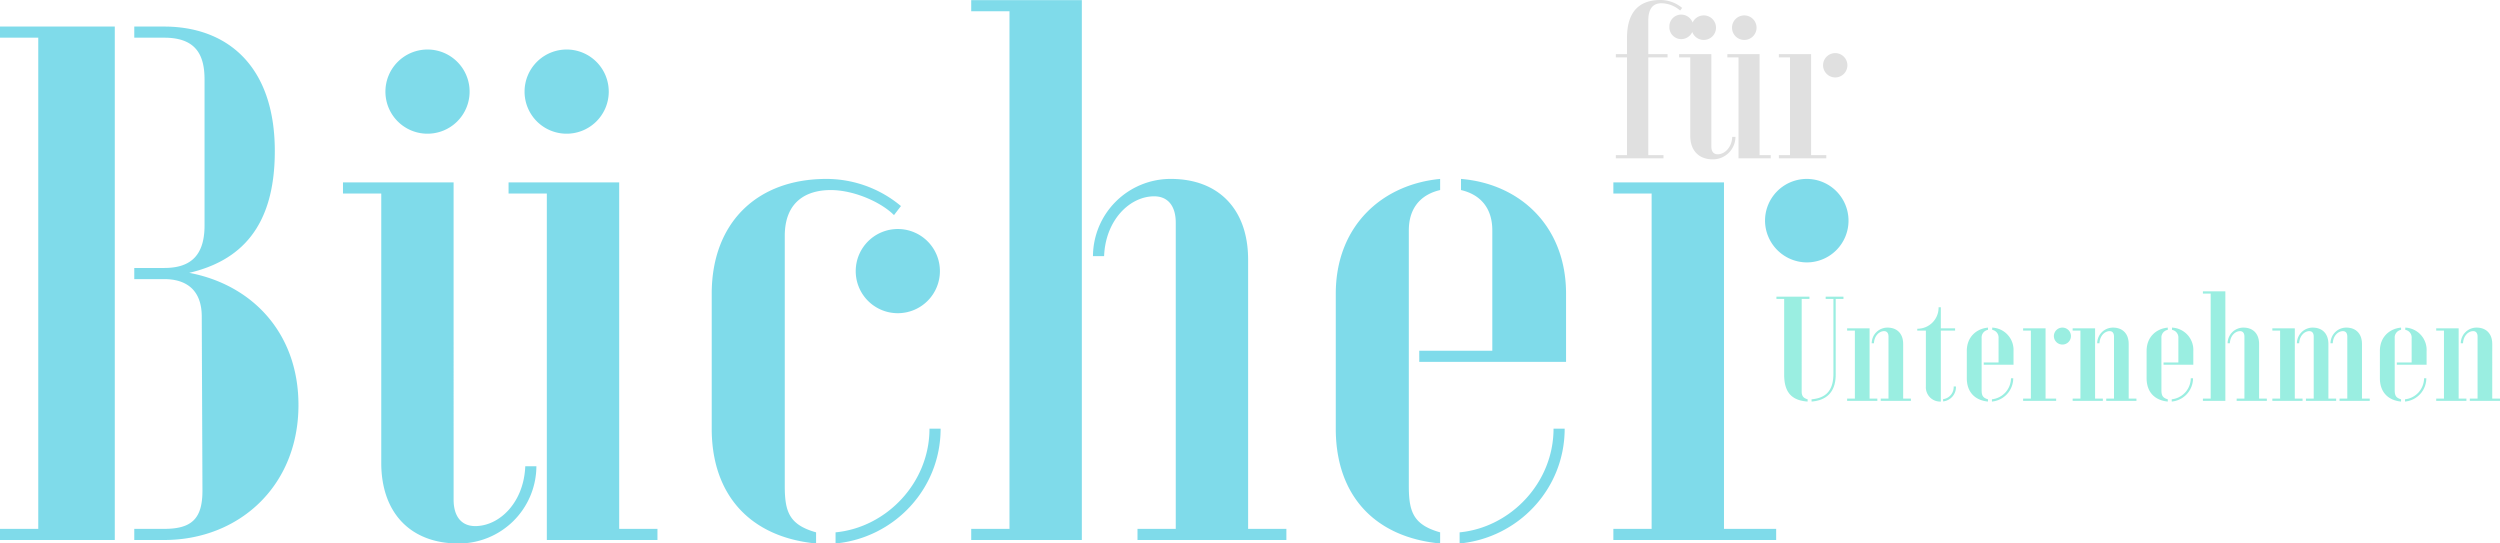 <?xml version="1.0" encoding="UTF-8"?> <svg xmlns="http://www.w3.org/2000/svg" width="1257.698" height="273.412" viewBox="0 0 1257.698 273.412"><defs><style> .cls-1 { fill: #08d5b5; opacity: 0.41; } .cls-2 { fill: #e0e0e0; } .cls-3 { fill: #00b8d4; opacity: 0.503; } </style></defs><g id="Buecher-fuer-Unt-gruppe" transform="translate(-225.95 -1303.338)"><path id="Unternehmen" class="cls-1" d="M-165.678.355V-.781c-1.7-.5-2.982-1.278-2.982-3.834V-51.262h3.9V-52.4H-181.37v1.136h3.9v38.127C-177.465-4.26-173.7-.213-165.678.355Zm1.988,0c7.313-.568,12.141-4.615,12.141-13.49V-51.262h3.9V-52.4h-8.946v1.136h3.9V-13.7c0,8.8-3.976,12.283-11.005,12.922ZM-128.9,0h15.194V-1.136h-3.9V-28.613c0-5.183-3.053-8.236-7.881-8.236a7.924,7.924,0,0,0-7.952,7.881h1.136c.142-3.692,2.627-6.106,5.112-6.106,1.349,0,2.2.923,2.2,2.7v31.24H-128.9Zm-16.9,0H-130.6V-1.136h-3.9V-36.494H-145.8v1.136h3.9V-1.136h-3.9Zm47.144.355V-35.358h7.171v-1.136h-7.171V-47.073h-1.136a10.593,10.593,0,0,1-10.721,10.792v.923h4.331V-7.242A7.169,7.169,0,0,0-98.655.355Zm1.136-.071a7.212,7.212,0,0,0,6.461-7.526h-1.136a6.109,6.109,0,0,1-5.325,6.39ZM-74.94.355V-.781c-2.769-.781-3.195-2.13-3.195-4.757V-31.595a3.874,3.874,0,0,1,3.195-4.118v-1.136c-5.964.568-10.65,4.828-10.65,11.715V-11.36C-85.59-4.544-81.615-.284-74.94.355Zm-2.13-18.531H-62.09v-6.958A11.227,11.227,0,0,0-72.811-36.849v1.136a3.874,3.874,0,0,1,3.195,4.118v12.283h-7.455ZM-72.952.355A11.8,11.8,0,0,0-62.231-11.36h-1.136A10.755,10.755,0,0,1-72.952-.781Zm35.429-28.684a4.288,4.288,0,0,0,4.331-4.26,4.288,4.288,0,0,0-4.331-4.26,4.273,4.273,0,0,0-4.26,4.26A4.273,4.273,0,0,0-37.524-28.329ZM-57.262,0h16.614V-1.136h-5.325V-36.494H-57.262v1.136h3.905V-1.136h-3.905Zm41.819,0H-.248V-1.136H-4.153V-28.613c0-5.183-3.053-8.236-7.881-8.236a7.924,7.924,0,0,0-7.952,7.881h1.136c.142-3.692,2.627-6.106,5.112-6.106,1.349,0,2.2.923,2.2,2.7v31.24h-3.905Zm-16.9,0h15.194V-1.136h-3.905V-36.494H-32.34v1.136h3.905V-1.136H-32.34ZM15.513.355V-.781c-2.769-.781-3.2-2.13-3.2-4.757V-31.595a3.874,3.874,0,0,1,3.2-4.118v-1.136c-5.964.568-10.65,4.828-10.65,11.715V-11.36C4.863-4.544,8.839-.284,15.513.355Zm-2.13-18.531H28.364v-6.958A11.227,11.227,0,0,0,17.643-36.849v1.136a3.874,3.874,0,0,1,3.195,4.118v12.283H13.383ZM17.5.355A11.8,11.8,0,0,0,28.222-11.36H27.086A10.755,10.755,0,0,1,17.5-.781ZM33.192,0H44.481V-55.1H33.192v1.136H37.1V-1.136H33.192ZM50.161,0H65.355V-1.136h-3.9V-28.613c0-5.183-3.053-8.236-7.881-8.236a7.924,7.924,0,0,0-7.952,7.881h1.136c.142-3.692,2.627-6.106,5.112-6.106,1.349,0,2.2.923,2.2,2.7v31.24h-3.9ZM85.022,0h15.194V-1.136h-3.9V-28.613c0-5.183-3.053-8.236-7.881-8.236a7.924,7.924,0,0,0-7.952,7.881h1.136c.142-3.692,2.627-6.106,5.112-6.106,1.349,0,2.2.923,2.2,2.7v31.24h-3.9Zm16.9,0h15.194V-1.136h-3.905V-28.613c0-5.183-3.053-8.236-7.881-8.236a7.924,7.924,0,0,0-7.952,7.881h1.136c.142-3.692,2.627-6.106,5.112-6.106,1.349,0,2.2.923,2.2,2.7v31.24h-3.9Zm-33.8,0H83.318V-1.136h-3.9V-36.494H68.124v1.136h3.9V-1.136h-3.9Zm64.752.355V-.781c-2.769-.781-3.195-2.13-3.195-4.757V-31.595a3.874,3.874,0,0,1,3.195-4.118v-1.136c-5.964.568-10.65,4.828-10.65,11.715V-11.36C122.226-4.544,126.2-.284,132.876.355Zm-2.13-18.531h14.981v-6.958a11.227,11.227,0,0,0-10.721-11.715v1.136a3.874,3.874,0,0,1,3.195,4.118v12.283h-7.455ZM134.864.355A11.8,11.8,0,0,0,145.585-11.36h-1.136A10.755,10.755,0,0,1,134.864-.781ZM167.453,0h15.194V-1.136h-3.9V-28.613c0-5.183-3.053-8.236-7.881-8.236a7.924,7.924,0,0,0-7.952,7.881h1.136c.142-3.692,2.627-6.106,5.112-6.106,1.349,0,2.2.923,2.2,2.7v31.24h-3.9Zm-16.9,0h15.194V-1.136h-3.9V-36.494H150.555v1.136h3.9V-1.136h-3.9Z" transform="translate(1301 1505)"></path><path id="fuer" class="cls-2" d="M4.849,77h23.97V75.368h-7.65V26.2h9.69V24.572h-9.69V7.742C21.169.5,24.535-1.03,27.9-1.03a14.678,14.678,0,0,1,9.282,3.672L38.2,1.316A17.046,17.046,0,0,0,27.289-2.662c-9.282,0-16.83,4.488-16.83,19.074v8.16H4.849V26.2h5.61V75.368H4.849ZM37.693,17.024a6.171,6.171,0,0,0,0-12.342,5.966,5.966,0,0,0-5.916,6.12A5.993,5.993,0,0,0,37.693,17.024Zm11.322.408A6.171,6.171,0,1,0,42.9,11.21,6.16,6.16,0,0,0,49.015,17.432Zm20.4,0a6.171,6.171,0,1,0-6.12-6.222A6.16,6.16,0,0,0,69.415,17.432ZM53.6,77.51A11.384,11.384,0,0,0,65.029,66.188H63.4c-.2,5.3-3.774,8.772-7.344,8.772-1.938,0-3.162-1.326-3.162-3.876V24.572H36.673V26.2h5.61V65.678C42.283,73.124,46.669,77.51,53.6,77.51ZM66.559,77H82.777V75.368h-5.61v-50.8H60.949V26.2h5.61Zm48.654-40.7a6.12,6.12,0,1,0-6.12-6.12A6.16,6.16,0,0,0,115.213,36.3ZM86.857,77h23.868V75.368h-7.65v-50.8H86.857V26.2h5.61V75.368h-5.61Z" transform="translate(1034 1306)"></path><path id="Buecher" class="cls-3" d="M16.95,263H74.7V4.7H16.95v5.6H36.2V257.4H16.95Zm67.55,0H99.55c37.45,0,67.55-26.95,67.55-67.9,0-36.4-23.45-60.55-54.95-66.5,25.2-5.95,43.05-22.4,43.05-61.25,0-43.4-24.5-62.65-55.65-62.65H84.5v5.6H99.55c15.75,0,20.3,8.4,20.3,21v73.5c0,16.1-8.05,21.35-20.3,21.35H84.5v5.6H99.55c10.5,0,18.9,4.9,18.9,18.9l.35,87.5c0,14-5.25,19.25-19.25,19.25H84.5ZM231.85,58.6a21.176,21.176,0,1,0-21-21.35A21.139,21.139,0,0,0,231.85,58.6Zm70,0a21.176,21.176,0,1,0-21-21.35A21.139,21.139,0,0,0,301.85,58.6ZM247.6,264.75a39.062,39.062,0,0,0,39.2-38.85h-5.6c-.7,18.2-12.95,30.1-25.2,30.1-6.65,0-10.85-4.55-10.85-13.3V83.1H189.5v5.6h19.25V224.15C208.75,249.7,223.8,264.75,247.6,264.75ZM292.05,263H347.7v-5.6H328.45V83.1H272.8v5.6h19.25Zm135.45,1.75v-5.6c-13.65-3.85-15.75-10.5-15.75-23.45V110.05c0-17.85,11.55-23.1,23.1-23.1s25.2,5.95,31.85,12.6L470.2,95a58.489,58.489,0,0,0-37.45-13.65c-35.35,0-57.75,22.4-57.75,57.75V207C375,240.6,394.6,261.6,427.5,264.75ZM468.45,148.9a21.176,21.176,0,1,0-21-21.35A21.139,21.139,0,0,0,468.45,148.9ZM437.3,264.75c29.4-2.8,52.85-27.3,52.85-57.75h-5.6c0,27.3-21.7,49.7-47.25,52.15ZM505.55,263H561.2V-8.6H505.55V-3H524.8V257.4H505.55Zm83.65,0h74.9v-5.6H644.85V121.95c0-25.55-15.05-40.6-38.85-40.6a39.062,39.062,0,0,0-39.2,38.85h5.6c.7-18.2,12.95-30.1,25.2-30.1,6.65,0,10.85,4.55,10.85,13.3v154H589.2Zm152.25,1.75v-5.6c-13.65-3.85-15.75-10.5-15.75-23.45V107.25c0-11.9,6.65-18.2,15.75-20.3v-5.6c-29.4,2.8-52.5,23.8-52.5,57.75V207C688.95,240.6,708.55,261.6,741.45,264.75Zm-10.5-91.35H804.8V139.1c0-33.95-23.1-55.3-52.85-57.75v5.6c9.1,2.1,15.75,8.4,15.75,20.3V167.8H730.95Zm20.3,91.35c29.4-2.8,52.85-27.3,52.85-57.75h-5.6c0,27.3-21.7,49.7-47.25,52.15ZM925.9,123.35a21,21,0,1,0-21-21A21.139,21.139,0,0,0,925.9,123.35ZM828.6,263h81.9v-5.6H884.25V83.1H828.6v5.6h19.25V257.4H828.6Z" transform="translate(209 1312)"></path></g></svg> 